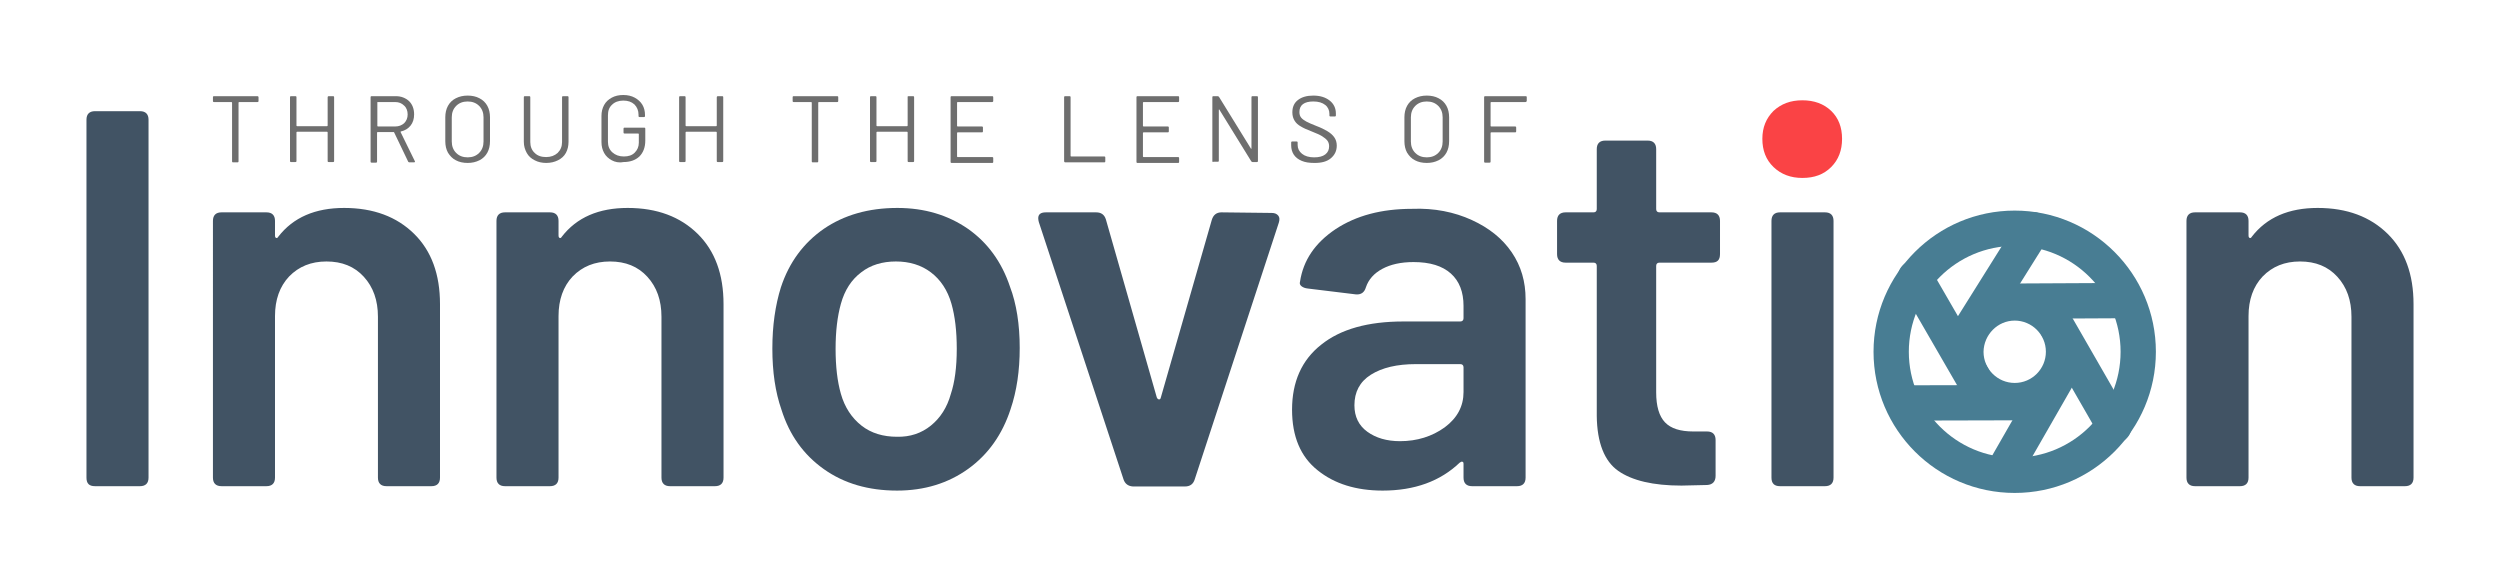 <?xml version="1.0" encoding="UTF-8"?>
<!-- Generator: Adobe Illustrator 27.8.0, SVG Export Plug-In . SVG Version: 6.00 Build 0)  -->
<svg xmlns="http://www.w3.org/2000/svg" xmlns:xlink="http://www.w3.org/1999/xlink" version="1.1" x="0px" y="0px" viewBox="0 0 850 200" style="enable-background:new 0 0 850 200;" xml:space="preserve">
<style type="text/css">
	.st0{fill:#415364;}
	.st1{fill:#6E6E6E;}
	.st2{fill:#FA4345;}
	.st3{fill:#487D93;}
	.st4{fill:none;stroke:#487D93;stroke-width:12;stroke-linecap:round;stroke-linejoin:round;stroke-miterlimit:10;}
</style>
<g id="BG">
</g>
<g id="Innovation_Text">
</g>
<g id="TTLO_Text">
</g>
<g id="Red_Dot">
</g>
<g id="Icon">
	<g>
		<g>
			<g>
				<path class="st0" d="M29.4,162.4V40.7c0-1.9,1-2.9,2.9-2.9h15.3c1.9,0,2.9,1,2.9,2.9v121.7c0,1.9-1,2.9-2.9,2.9H32.3      C30.3,165.3,29.4,164.4,29.4,162.4z"></path>
				<path class="st0" d="M140.8,79.5c5.9,5.8,8.8,13.8,8.8,23.9v59c0,1.9-1,2.9-2.9,2.9h-15.3c-1.9,0-2.9-1-2.9-2.9v-54.7      c0-5.6-1.6-10.1-4.8-13.6c-3.2-3.5-7.4-5.2-12.7-5.2c-5.2,0-9.4,1.7-12.7,5.1c-3.2,3.4-4.8,7.9-4.8,13.5v54.9      c0,1.9-1,2.9-2.9,2.9H75.3c-1.9,0-2.9-1-2.9-2.9V75.1c0-1.9,1-2.9,2.9-2.9h15.3c1.9,0,2.9,1,2.9,2.9V80c0,0.5,0.1,0.8,0.4,0.9      c0.2,0.1,0.5,0,0.7-0.4c5.1-6.6,12.6-9.8,22.4-9.8C127,70.7,134.9,73.7,140.8,79.5z"></path>
				<path class="st0" d="M237.2,79.5c5.9,5.8,8.8,13.8,8.8,23.9v59c0,1.9-1,2.9-2.9,2.9h-15.3c-1.9,0-2.9-1-2.9-2.9v-54.7      c0-5.6-1.6-10.1-4.8-13.6c-3.2-3.5-7.4-5.2-12.7-5.2c-5.2,0-9.4,1.7-12.7,5.1c-3.2,3.4-4.8,7.9-4.8,13.5v54.9      c0,1.9-1,2.9-2.9,2.9h-15.3c-1.9,0-2.9-1-2.9-2.9V75.1c0-1.9,1-2.9,2.9-2.9H187c1.9,0,2.9,1,2.9,2.9V80c0,0.5,0.1,0.8,0.4,0.9      c0.2,0.1,0.5,0,0.7-0.4c5.1-6.6,12.6-9.8,22.4-9.8C223.4,70.7,231.3,73.7,237.2,79.5z"></path>
				<path class="st0" d="M280.1,159.5c-6.9-4.9-11.7-11.6-14.4-20.2c-2.1-6-3.1-12.9-3.1-20.8c0-7.8,1-14.7,2.9-20.8      c2.8-8.5,7.7-15.1,14.6-19.9c6.9-4.7,15.2-7.1,25-7.1c9.2,0,17.2,2.4,24,7.1c6.7,4.7,11.5,11.3,14.3,19.7      c2.2,5.8,3.3,12.8,3.3,20.8c0,7.7-1,14.6-3.1,20.8c-2.8,8.6-7.6,15.4-14.4,20.3c-6.8,4.9-14.9,7.4-24.2,7.4      C295.3,166.8,287,164.4,280.1,159.5z M316.5,144.7c3.2-2.6,5.5-6.1,6.8-10.8c1.3-3.9,2-9,2-15.3c0-6-0.6-11.1-1.8-15.3      c-1.3-4.6-3.7-8.2-7-10.7c-3.3-2.5-7.3-3.7-11.9-3.7c-4.6,0-8.6,1.2-11.8,3.7c-3.3,2.5-5.6,6-6.9,10.7      c-1.2,4.3-1.8,9.4-1.8,15.3c0,6,0.6,11.1,1.8,15.3c1.3,4.6,3.7,8.2,7,10.8c3.3,2.6,7.4,3.8,12.1,3.8      C309.4,148.6,313.3,147.3,316.5,144.7z"></path>
				<path class="st0" d="M382,163l-28.8-87.5c-0.1-0.4-0.2-0.8-0.2-1.3c0-1.3,0.8-2,2.6-2h17.1c1.7,0,2.8,0.8,3.3,2.4l17.3,60.5      c0.2,0.5,0.5,0.7,0.8,0.7c0.3,0,0.5-0.2,0.6-0.7l17.3-60.3c0.5-1.7,1.6-2.6,3.3-2.6l17.1,0.2c1,0,1.7,0.3,2.2,0.9      c0.5,0.6,0.5,1.4,0.2,2.4L406.2,163c-0.5,1.6-1.6,2.4-3.3,2.4h-17.7C383.6,165.3,382.5,164.5,382,163z"></path>
				<path class="st0" d="M500.4,74.8c5.9,2.7,10.4,6.3,13.6,11c3.2,4.7,4.7,10,4.7,15.9v60.7c0,1.9-1,2.9-2.9,2.9h-15.3      c-1.9,0-2.9-1-2.9-2.9v-4.6c0-0.5-0.1-0.8-0.4-0.8c-0.2-0.1-0.5,0-0.9,0.3c-6.6,6.3-15.3,9.5-26.2,9.5c-9,0-16.4-2.3-22.1-6.9      c-5.8-4.6-8.7-11.5-8.7-20.6c0-9.5,3.3-16.9,9.9-22.1c6.6-5.3,15.9-7.9,28-7.9h19.3c0.7,0,1.1-0.4,1.1-1.1v-4.2      c0-4.7-1.4-8.4-4.3-11c-2.9-2.6-7.1-3.9-12.7-3.9c-4.3,0-7.8,0.8-10.6,2.3c-2.8,1.5-4.7,3.6-5.6,6.3c-0.5,1.7-1.6,2.5-3.3,2.4      l-16.4-2c-1-0.1-1.7-0.4-2.2-0.8c-0.5-0.4-0.7-0.9-0.5-1.5c1.1-7.3,5.1-13.2,12.1-17.9c7-4.6,15.6-6.9,26-6.9      C487.7,70.7,494.5,72.1,500.4,74.8z M491.2,145.3c4.3-3.2,6.4-7.2,6.4-12v-8.4c0-0.7-0.4-1.1-1.1-1.1h-15.1      c-6.4,0-11.5,1.2-15.3,3.6c-3.8,2.4-5.6,5.9-5.6,10.4c0,3.9,1.5,6.9,4.4,9c2.9,2.1,6.6,3.2,11.1,3.2      C481.8,150,486.9,148.4,491.2,145.3z"></path>
				<path class="st0" d="M581.9,89.3h-17.7c-0.7,0-1.1,0.4-1.1,1.1v43c0,4.7,1,8.1,3,10.2c2,2.1,5.2,3.1,9.6,3.1h4.7      c1.9,0,2.9,1,2.9,2.9v12.2c0,1.9-1,3-2.9,3.1l-8.7,0.2c-9.6,0-16.8-1.7-21.5-5c-4.7-3.3-7.2-9.6-7.3-18.7v-51      c0-0.7-0.4-1.1-1.1-1.1h-9.5c-1.9,0-2.9-1-2.9-2.9V75.1c0-1.9,1-2.9,2.9-2.9h9.5c0.7,0,1.1-0.4,1.1-1.1V50.7      c0-1.9,1-2.9,2.9-2.9h14.4c1.9,0,2.9,1,2.9,2.9v20.4c0,0.7,0.4,1.1,1.1,1.1h17.7c1.9,0,2.9,1,2.9,2.9v11.3      C584.8,88.4,583.9,89.3,581.9,89.3z"></path>
				<path class="st0" d="M602.3,162.4V75.1c0-1.9,1-2.9,2.9-2.9h15.3c1.9,0,2.9,1,2.9,2.9v87.3c0,1.9-1,2.9-2.9,2.9h-15.3      C603.3,165.3,602.3,164.4,602.3,162.4z"></path>
				<path class="st0" d="M811.8,79.5c5.9,5.8,8.8,13.8,8.8,23.9v59c0,1.9-1,2.9-2.9,2.9h-15.3c-1.9,0-2.9-1-2.9-2.9v-54.7      c0-5.6-1.6-10.1-4.8-13.6c-3.2-3.5-7.4-5.2-12.7-5.2c-5.2,0-9.4,1.7-12.7,5.1c-3.2,3.4-4.8,7.9-4.8,13.5v54.9      c0,1.9-1,2.9-2.9,2.9h-15.3c-1.9,0-2.9-1-2.9-2.9V75.1c0-1.9,1-2.9,2.9-2.9h15.3c1.9,0,2.9,1,2.9,2.9V80c0,0.5,0.1,0.8,0.4,0.9      c0.2,0.1,0.5,0,0.7-0.4c5.1-6.6,12.6-9.8,22.4-9.8C798,70.7,805.9,73.7,811.8,79.5z"></path>
			</g>
		</g>
		<g>
			<g>
				<path class="st1" d="M87.9,33.1v1.2c0,0.3-0.1,0.4-0.4,0.4h-6.2c-0.1,0-0.2,0.1-0.2,0.2v19.9c0,0.3-0.1,0.4-0.4,0.4h-1.4      c-0.3,0-0.4-0.1-0.4-0.4V34.9c0-0.1-0.1-0.2-0.2-0.2h-5.9c-0.3,0-0.4-0.1-0.4-0.4v-1.2c0-0.3,0.1-0.4,0.4-0.4h14.7      C87.7,32.7,87.9,32.8,87.9,33.1z"></path>
				<path class="st1" d="M111.8,32.7h1.4c0.3,0,0.4,0.1,0.4,0.4v21.6c0,0.3-0.1,0.4-0.4,0.4h-1.4c-0.3,0-0.4-0.1-0.4-0.4V45      c0-0.1-0.1-0.2-0.2-0.2h-10.2c-0.1,0-0.2,0.1-0.2,0.2v9.7c0,0.3-0.1,0.4-0.4,0.4h-1.4c-0.3,0-0.4-0.1-0.4-0.4V33.1      c0-0.3,0.1-0.4,0.4-0.4h1.4c0.3,0,0.4,0.1,0.4,0.4v9.6c0,0.1,0.1,0.2,0.2,0.2h10.2c0.1,0,0.2-0.1,0.2-0.2v-9.6      C111.4,32.8,111.6,32.7,111.8,32.7z"></path>
				<path class="st1" d="M138.7,54.8L134,45c0-0.1-0.1-0.1-0.2-0.1h-5.4c-0.1,0-0.2,0.1-0.2,0.2v9.8c0,0.3-0.1,0.4-0.4,0.4h-1.4      c-0.3,0-0.4-0.1-0.4-0.4V33.1c0-0.3,0.1-0.4,0.4-0.4h8.2c1.8,0,3.3,0.6,4.5,1.7c1.1,1.1,1.7,2.6,1.7,4.5c0,1.5-0.4,2.8-1.2,3.8      c-0.8,1-1.9,1.7-3.3,2c-0.1,0-0.1,0.1-0.1,0.2l4.8,9.8c0,0.1,0.1,0.1,0.1,0.2c0,0.2-0.1,0.3-0.4,0.3h-1.5      C139,55.2,138.8,55.1,138.7,54.8z M128.3,34.8v8c0,0.1,0.1,0.2,0.2,0.2h5.9c1.2,0,2.2-0.4,3-1.1c0.8-0.8,1.2-1.8,1.2-3      c0-1.2-0.4-2.3-1.2-3c-0.8-0.8-1.8-1.2-3-1.2h-5.9C128.3,34.7,128.3,34.7,128.3,34.8z"></path>
				<path class="st1" d="M155,54.5c-1.2-0.6-2-1.5-2.7-2.6c-0.6-1.1-0.9-2.4-0.9-3.9v-8.1c0-1.5,0.3-2.8,0.9-3.9      c0.6-1.1,1.5-2,2.7-2.6c1.2-0.6,2.5-0.9,4-0.9c1.5,0,2.9,0.3,4,0.9c1.2,0.6,2.1,1.5,2.7,2.6c0.6,1.1,0.9,2.4,0.9,3.9V48      c0,1.5-0.3,2.8-0.9,3.9c-0.6,1.1-1.5,2-2.7,2.6c-1.2,0.6-2.5,0.9-4,0.9C157.5,55.4,156.1,55.1,155,54.5z M162.9,52      c1-1,1.5-2.3,1.5-3.9v-8.2c0-1.6-0.5-2.9-1.5-3.9c-1-1-2.3-1.5-3.9-1.5c-1.6,0-2.9,0.5-3.9,1.5c-1,1-1.5,2.3-1.5,3.9v8.2      c0,1.6,0.5,2.9,1.5,3.9c1,1,2.3,1.5,3.9,1.5C160.6,53.5,161.9,53,162.9,52z"></path>
				<path class="st1" d="M181.8,54.5c-1.2-0.6-2.1-1.4-2.7-2.5c-0.6-1.1-1-2.3-1-3.8V33.1c0-0.3,0.1-0.4,0.4-0.4h1.4      c0.3,0,0.4,0.1,0.4,0.4v15.2c0,1.5,0.5,2.8,1.5,3.7c1,1,2.3,1.4,3.9,1.4c1.6,0,2.9-0.5,3.9-1.4c1-1,1.5-2.2,1.5-3.7V33.1      c0-0.3,0.1-0.4,0.4-0.4h1.4c0.3,0,0.4,0.1,0.4,0.4v15.1c0,1.4-0.3,2.7-0.9,3.8c-0.6,1.1-1.5,1.9-2.7,2.5c-1.2,0.6-2.5,0.9-4,0.9      C184.3,55.4,182.9,55.1,181.8,54.5z"></path>
				<path class="st1" d="M208,54.5c-1.1-0.6-2-1.4-2.6-2.5c-0.6-1.1-0.9-2.3-0.9-3.7v-8.9c0-1.4,0.3-2.6,0.9-3.7      c0.6-1.1,1.5-1.9,2.6-2.5c1.1-0.6,2.4-0.9,3.9-0.9c1.5,0,2.8,0.3,3.9,0.9s2,1.4,2.6,2.4c0.6,1,0.9,2.2,0.9,3.5v0.3      c0,0.3-0.1,0.4-0.4,0.4h-1.4c-0.3,0-0.4-0.1-0.4-0.4v-0.4c0-1.4-0.5-2.6-1.4-3.5c-1-0.9-2.2-1.3-3.8-1.3c-1.6,0-2.9,0.5-3.8,1.4      c-1,0.9-1.4,2.1-1.4,3.6v9c0,1.5,0.5,2.7,1.5,3.6c1,0.9,2.3,1.4,3.9,1.4c1.6,0,2.8-0.4,3.7-1.3c0.9-0.9,1.4-2,1.4-3.4v-2.9      c0-0.1-0.1-0.2-0.2-0.2h-4.6c-0.3,0-0.4-0.1-0.4-0.4v-1.2c0-0.3,0.1-0.4,0.4-0.4h6.6c0.3,0,0.4,0.1,0.4,0.4v4      c0,2.3-0.7,4.1-2,5.4c-1.4,1.3-3.2,1.9-5.5,1.9C210.5,55.4,209.1,55.1,208,54.5z"></path>
				<path class="st1" d="M244.1,32.7h1.4c0.3,0,0.4,0.1,0.4,0.4v21.6c0,0.3-0.1,0.4-0.4,0.4h-1.4c-0.3,0-0.4-0.1-0.4-0.4V45      c0-0.1-0.1-0.2-0.2-0.2h-10.2c-0.1,0-0.2,0.1-0.2,0.2v9.7c0,0.3-0.1,0.4-0.4,0.4h-1.4c-0.3,0-0.4-0.1-0.4-0.4V33.1      c0-0.3,0.1-0.4,0.4-0.4h1.4c0.3,0,0.4,0.1,0.4,0.4v9.6c0,0.1,0.1,0.2,0.2,0.2h10.2c0.1,0,0.2-0.1,0.2-0.2v-9.6      C243.7,32.8,243.9,32.7,244.1,32.7z"></path>
				<path class="st1" d="M285,33.1v1.2c0,0.3-0.1,0.4-0.4,0.4h-6.2c-0.1,0-0.2,0.1-0.2,0.2v19.9c0,0.3-0.1,0.4-0.4,0.4h-1.4      c-0.3,0-0.4-0.1-0.4-0.4V34.9c0-0.1-0.1-0.2-0.2-0.2h-5.9c-0.3,0-0.4-0.1-0.4-0.4v-1.2c0-0.3,0.1-0.4,0.4-0.4h14.7      C284.9,32.7,285,32.8,285,33.1z"></path>
				<path class="st1" d="M309,32.7h1.4c0.3,0,0.4,0.1,0.4,0.4v21.6c0,0.3-0.1,0.4-0.4,0.4H309c-0.3,0-0.4-0.1-0.4-0.4V45      c0-0.1-0.1-0.2-0.2-0.2h-10.2c-0.1,0-0.2,0.1-0.2,0.2v9.7c0,0.3-0.1,0.4-0.4,0.4h-1.4c-0.3,0-0.4-0.1-0.4-0.4V33.1      c0-0.3,0.1-0.4,0.4-0.4h1.4c0.3,0,0.4,0.1,0.4,0.4v9.6c0,0.1,0.1,0.2,0.2,0.2h10.2c0.1,0,0.2-0.1,0.2-0.2v-9.6      C308.5,32.8,308.7,32.7,309,32.7z"></path>
				<path class="st1" d="M337.3,34.7h-11.7c-0.1,0-0.2,0.1-0.2,0.2v7.9c0,0.1,0.1,0.2,0.2,0.2h8.2c0.3,0,0.4,0.1,0.4,0.4v1.2      c0,0.3-0.1,0.4-0.4,0.4h-8.2c-0.1,0-0.2,0.1-0.2,0.2v8c0,0.1,0.1,0.2,0.2,0.2h11.7c0.3,0,0.4,0.1,0.4,0.4v1.2      c0,0.3-0.1,0.4-0.4,0.4h-13.7c-0.3,0-0.4-0.1-0.4-0.4V33.1c0-0.3,0.1-0.4,0.4-0.4h13.7c0.3,0,0.4,0.1,0.4,0.4v1.2      C337.7,34.6,337.5,34.7,337.3,34.7z"></path>
				<path class="st1" d="M361.8,54.7V33.1c0-0.3,0.1-0.4,0.4-0.4h1.4c0.3,0,0.4,0.1,0.4,0.4V53c0,0.1,0.1,0.2,0.2,0.2h11.2      c0.3,0,0.4,0.1,0.4,0.4v1.2c0,0.3-0.1,0.4-0.4,0.4h-13.2C361.9,55.2,361.8,55,361.8,54.7z"></path>
				<path class="st1" d="M400.5,34.7h-11.7c-0.1,0-0.2,0.1-0.2,0.2v7.9c0,0.1,0.1,0.2,0.2,0.2h8.2c0.3,0,0.4,0.1,0.4,0.4v1.2      c0,0.3-0.1,0.4-0.4,0.4h-8.2c-0.1,0-0.2,0.1-0.2,0.2v8c0,0.1,0.1,0.2,0.2,0.2h11.7c0.3,0,0.4,0.1,0.4,0.4v1.2      c0,0.3-0.1,0.4-0.4,0.4h-13.7c-0.3,0-0.4-0.1-0.4-0.4V33.1c0-0.3,0.1-0.4,0.4-0.4h13.7c0.3,0,0.4,0.1,0.4,0.4v1.2      C400.9,34.6,400.8,34.7,400.5,34.7z"></path>
				<path class="st1" d="M412.2,54.7V33.1c0-0.3,0.1-0.4,0.4-0.4h1.4c0.2,0,0.4,0.1,0.5,0.3l10.8,17.5c0,0.1,0.1,0.1,0.1,0.1      c0,0,0.1-0.1,0.1-0.1V33.1c0-0.3,0.1-0.4,0.4-0.4h1.4c0.3,0,0.4,0.1,0.4,0.4v21.6c0,0.3-0.1,0.4-0.4,0.4h-1.4      c-0.2,0-0.4-0.1-0.5-0.3l-10.8-17.5c0-0.1-0.1-0.1-0.1-0.1c0,0-0.1,0.1-0.1,0.1l0,17.3c0,0.3-0.1,0.4-0.4,0.4h-1.4      C412.3,55.2,412.2,55,412.2,54.7z"></path>
				<path class="st1" d="M442.6,54.7c-1.2-0.5-2.1-1.2-2.7-2.1c-0.6-0.9-0.9-2-0.9-3.2v-0.9c0-0.3,0.1-0.4,0.4-0.4h1.4      c0.3,0,0.4,0.1,0.4,0.4v0.8c0,1.2,0.5,2.2,1.5,3c1,0.8,2.4,1.2,4.1,1.2c1.6,0,2.9-0.3,3.8-1c0.9-0.7,1.3-1.6,1.3-2.8      c0-0.7-0.2-1.4-0.6-1.9c-0.4-0.5-1-1-1.8-1.5c-0.8-0.5-2-1-3.5-1.6c-1.6-0.6-2.9-1.2-3.7-1.7c-0.9-0.5-1.6-1.1-2.1-1.9      c-0.5-0.8-0.8-1.7-0.8-2.9c0-1.8,0.6-3.2,1.9-4.2c1.3-1,3-1.5,5.2-1.5c2.4,0,4.2,0.6,5.6,1.7c1.4,1.1,2.1,2.6,2.1,4.4v0.6      c0,0.3-0.1,0.4-0.4,0.4h-1.4c-0.3,0-0.4-0.1-0.4-0.4v-0.5c0-1.2-0.5-2.3-1.4-3c-1-0.8-2.3-1.2-4.1-1.2c-1.5,0-2.7,0.3-3.5,0.9      c-0.8,0.6-1.2,1.5-1.2,2.7c0,0.8,0.2,1.4,0.6,1.9c0.4,0.5,1,0.9,1.7,1.3c0.7,0.4,1.9,0.9,3.4,1.5c1.6,0.6,2.8,1.2,3.8,1.8      c1,0.6,1.7,1.2,2.3,2c0.6,0.8,0.9,1.8,0.9,2.9c0,1.8-0.7,3.2-2,4.3c-1.3,1.1-3.1,1.6-5.5,1.6C445.1,55.4,443.8,55.2,442.6,54.7z      "></path>
				<path class="st1" d="M481.1,54.5c-1.2-0.6-2-1.5-2.7-2.6c-0.6-1.1-0.9-2.4-0.9-3.9v-8.1c0-1.5,0.3-2.8,0.9-3.9      c0.6-1.1,1.5-2,2.7-2.6c1.2-0.6,2.5-0.9,4-0.9c1.5,0,2.9,0.3,4,0.9c1.2,0.6,2.1,1.5,2.7,2.6s0.9,2.4,0.9,3.9V48      c0,1.5-0.3,2.8-0.9,3.9s-1.5,2-2.7,2.6c-1.2,0.6-2.5,0.9-4,0.9C483.6,55.4,482.2,55.1,481.1,54.5z M489,52c1-1,1.5-2.3,1.5-3.9      v-8.2c0-1.6-0.5-2.9-1.5-3.9c-1-1-2.3-1.5-3.9-1.5c-1.6,0-2.9,0.5-3.9,1.5c-1,1-1.5,2.3-1.5,3.9v8.2c0,1.6,0.5,2.9,1.5,3.9      c1,1,2.3,1.5,3.9,1.5C486.7,53.5,488,53,489,52z"></path>
				<path class="st1" d="M518.6,34.7h-11.6c-0.1,0-0.2,0.1-0.2,0.2v7.9c0,0.1,0.1,0.2,0.2,0.2h8.1c0.3,0,0.4,0.1,0.4,0.4v1.2      c0,0.3-0.1,0.4-0.4,0.4h-8.1c-0.1,0-0.2,0.1-0.2,0.2v9.7c0,0.3-0.1,0.4-0.4,0.4h-1.4c-0.3,0-0.4-0.1-0.4-0.4V33.1      c0-0.3,0.1-0.4,0.4-0.4h13.7c0.3,0,0.4,0.1,0.4,0.4v1.2C519,34.6,518.9,34.7,518.6,34.7z"></path>
			</g>
		</g>
		<g>
			<path class="st2" d="M603,56.8c-2.6-2.5-3.8-5.7-3.8-9.6c0-3.9,1.3-7,3.8-9.5c2.6-2.4,5.8-3.6,9.8-3.6c4,0,7.3,1.2,9.8,3.6     c2.5,2.4,3.7,5.6,3.7,9.5c0,3.9-1.2,7.1-3.7,9.6c-2.5,2.5-5.7,3.7-9.8,3.7C608.9,60.5,605.6,59.3,603,56.8z"></path>
		</g>
		<g>
			<g>
				<path class="st3" d="M685,83.6c19.8,0,36,16.1,36,36s-16.1,36-36,36c-19.8,0-36-16.1-36-36S665.2,83.6,685,83.6 M685,71.6      c-26.5,0-48,21.5-48,48c0,26.5,21.5,48,48,48s48-21.5,48-48C733,93.1,711.5,71.6,685,71.6L685,71.6z"></path>
			</g>
		</g>
		<g id="Inner_Circle">
			<g>
				<path class="st3" d="M685,109c5.8,0,10.6,4.7,10.6,10.6c0,5.8-4.7,10.6-10.6,10.6c-5.8,0-10.6-4.7-10.6-10.6      C674.5,113.8,679.2,109,685,109 M685,103c-9.2,0-16.6,7.4-16.6,16.6c0,9.2,7.4,16.6,16.6,16.6c9.2,0,16.6-7.4,16.6-16.6      C701.6,110.4,694.2,103,685,103L685,103z"></path>
			</g>
		</g>
		<line id="_x31_" class="st4" x1="682.7" y1="102.4" x2="721.9" y2="102.2"></line>
		<line id="_x34_" class="st4" x1="648.2" y1="137" x2="687.3" y2="136.9"></line>
		<line id="_x32_" class="st4" x1="691.2" y1="78.1" x2="669.9" y2="112.1"></line>
		<line id="_x35_" class="st4" x1="700.2" y1="127.1" x2="680.7" y2="161.1"></line>
		<line id="_x33_" class="st4" x1="670.8" y1="128.3" x2="651.2" y2="94.4"></line>
		<line id="_x36_" class="st4" x1="718.8" y1="144.8" x2="699.3" y2="110.9"></line>
	</g>
</g>
</svg>
